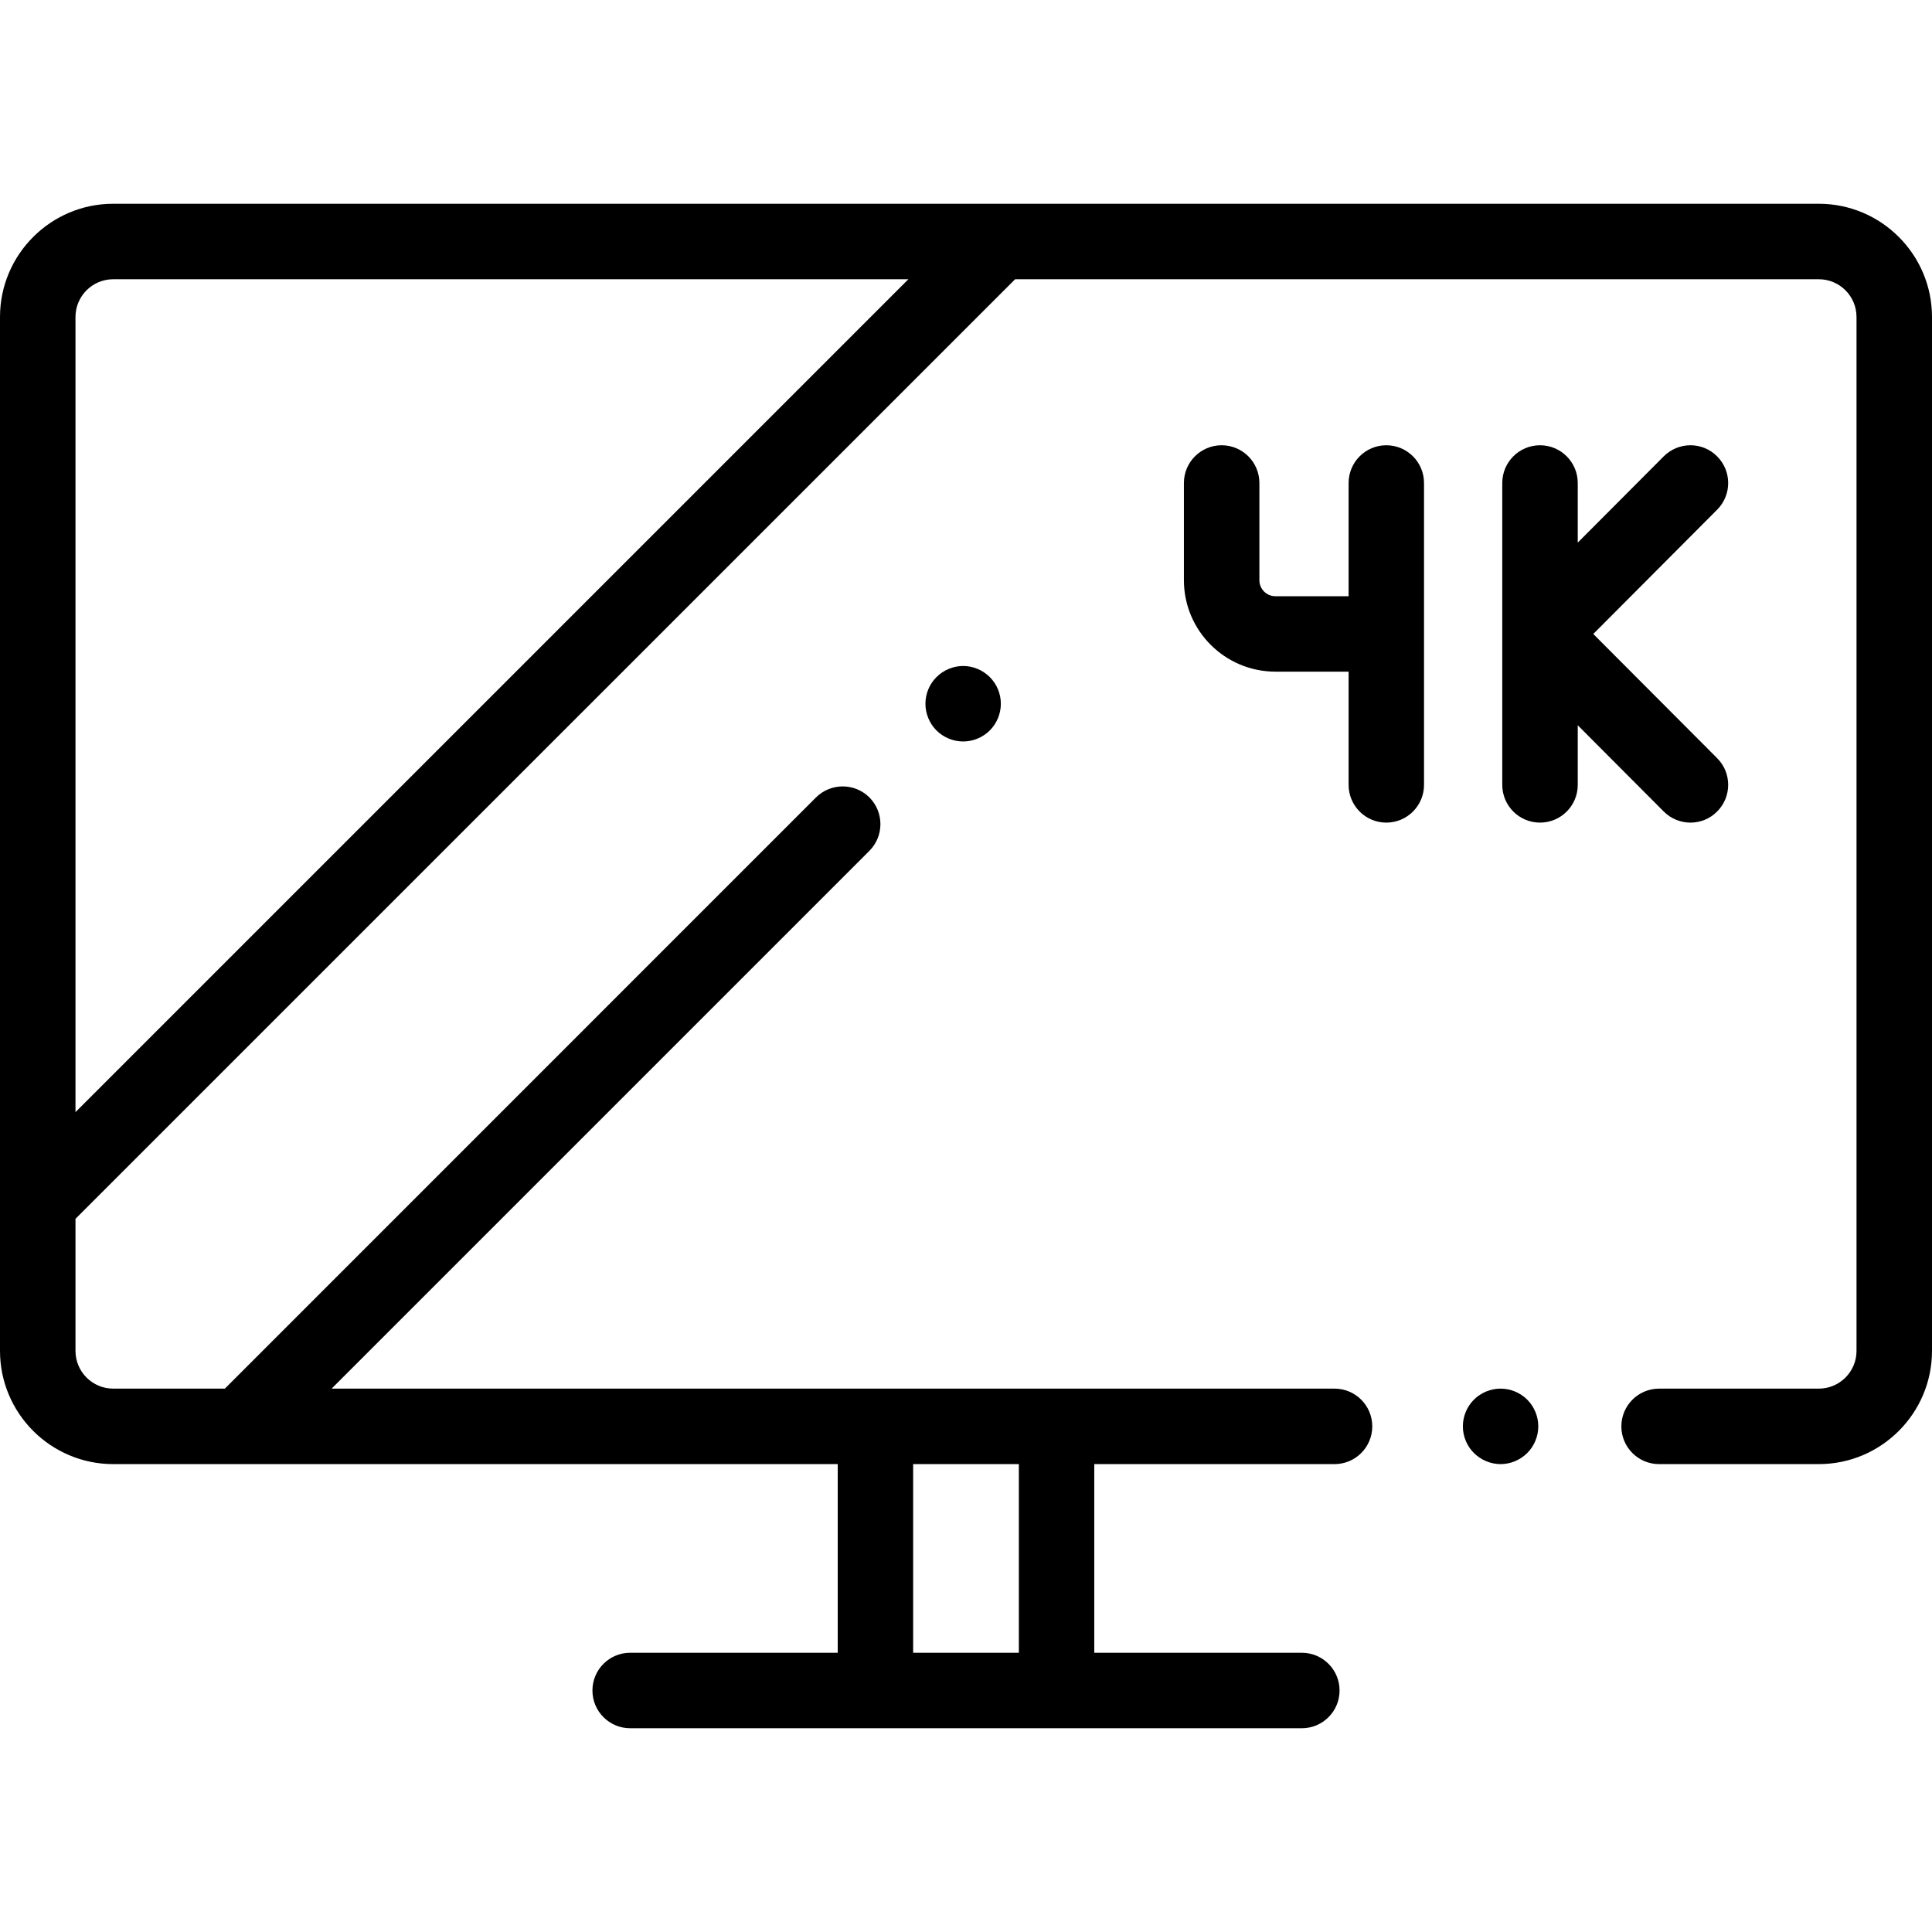 <svg width="28" height="28" viewBox="0 0 28 28" fill="none" xmlns="http://www.w3.org/2000/svg">
<path d="M20.091 6.453C19.79 6.453 19.545 6.698 19.545 7V8.641H18.484C18.356 8.641 18.252 8.537 18.252 8.409V7C18.252 6.698 18.007 6.453 17.705 6.453C17.403 6.453 17.158 6.698 17.158 7V8.409C17.158 9.14 17.753 9.734 18.484 9.734H19.545V11.375C19.545 11.677 19.79 11.922 20.091 11.922C20.393 11.922 20.638 11.677 20.638 11.375V9.188V9.023V7C20.638 6.698 20.393 6.453 20.091 6.453Z" fill="black"/>
<path d="M24.887 10.989L23.091 9.188L24.887 7.386C25.1 7.172 25.099 6.826 24.885 6.613C24.672 6.399 24.325 6.4 24.112 6.614L22.866 7.864V7C22.866 6.698 22.621 6.453 22.319 6.453C22.017 6.453 21.772 6.698 21.772 7V11.375C21.772 11.677 22.017 11.922 22.319 11.922C22.621 11.922 22.866 11.677 22.866 11.375V10.511L24.112 11.761C24.219 11.868 24.359 11.922 24.499 11.922C24.639 11.922 24.779 11.869 24.885 11.762C25.099 11.549 25.1 11.203 24.887 10.989Z" fill="black"/>
<path d="M14.345 9.813C14.243 9.711 14.102 9.652 13.959 9.652C13.815 9.652 13.674 9.711 13.572 9.813C13.47 9.914 13.412 10.055 13.412 10.199C13.412 10.343 13.47 10.484 13.572 10.586C13.674 10.688 13.815 10.746 13.959 10.746C14.102 10.746 14.243 10.688 14.345 10.586C14.447 10.484 14.505 10.343 14.505 10.199C14.505 10.055 14.447 9.914 14.345 9.813Z" fill="black"/>
<path d="M22.134 20.285C22.032 20.183 21.891 20.125 21.748 20.125C21.604 20.125 21.463 20.183 21.361 20.285C21.259 20.387 21.201 20.528 21.201 20.672C21.201 20.816 21.259 20.957 21.361 21.058C21.463 21.16 21.604 21.219 21.748 21.219C21.891 21.219 22.032 21.16 22.134 21.058C22.236 20.957 22.294 20.816 22.294 20.672C22.294 20.528 22.236 20.387 22.134 20.285Z" fill="black"/>
<path d="M26.359 2.953H1.641C0.736 2.953 0 3.689 0 4.594V19.578C0 20.483 0.736 21.219 1.641 21.219H12.141V23.953H9.133C8.831 23.953 8.586 24.198 8.586 24.5C8.586 24.802 8.831 25.047 9.133 25.047H12.688H15.312H18.867C19.169 25.047 19.414 24.802 19.414 24.5C19.414 24.198 19.169 23.953 18.867 23.953H15.859V21.219H19.341C19.643 21.219 19.888 20.974 19.888 20.672C19.888 20.37 19.643 20.125 19.341 20.125H4.806L12.6 12.331C12.813 12.117 12.813 11.771 12.6 11.557C12.386 11.344 12.04 11.344 11.826 11.557L3.259 20.125H1.641C1.339 20.125 1.094 19.88 1.094 19.578V17.664C1.097 17.661 1.101 17.658 1.104 17.654L14.712 4.047H26.359C26.661 4.047 26.906 4.292 26.906 4.594V19.578C26.906 19.88 26.661 20.125 26.359 20.125H24.045C23.743 20.125 23.498 20.37 23.498 20.672C23.498 20.974 23.743 21.219 24.045 21.219H26.359C27.264 21.219 28 20.483 28 19.578V4.594C28 3.689 27.264 2.953 26.359 2.953ZM13.234 21.219H14.766V23.953H13.234V21.219ZM1.094 16.118V4.594C1.094 4.292 1.339 4.047 1.641 4.047H13.165L1.094 16.118Z" fill="black"/>
</svg>
